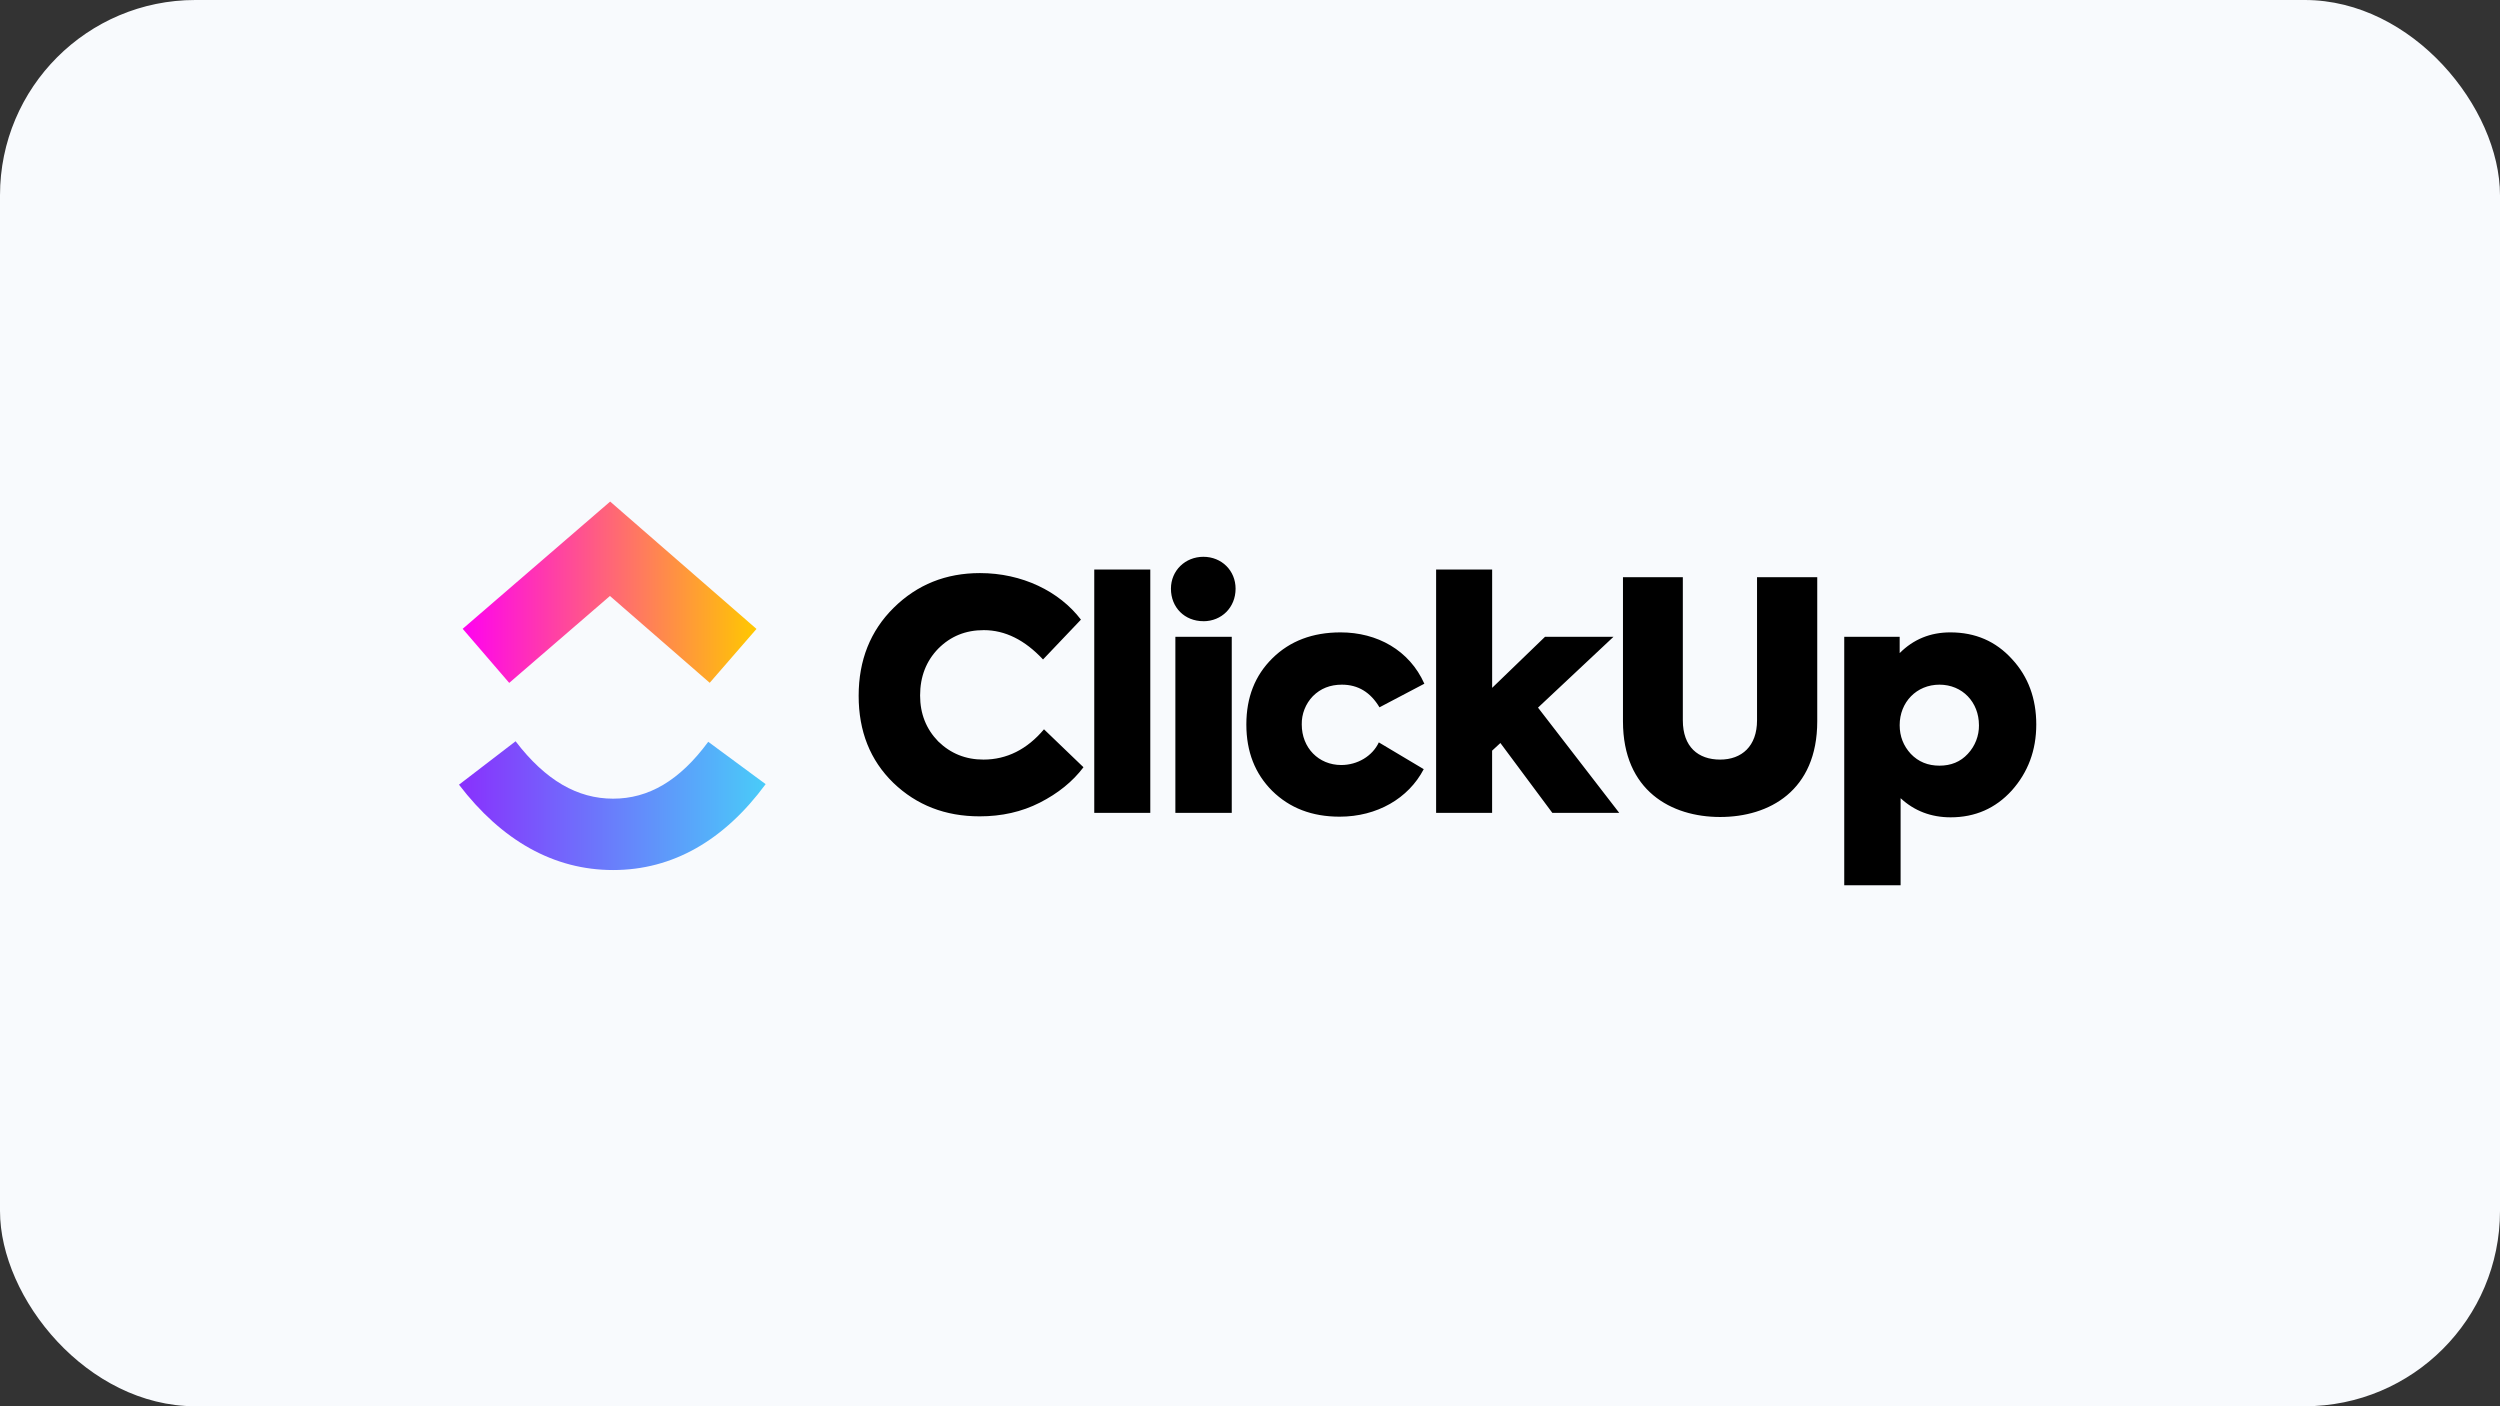 <svg width="128" height="72" viewBox="0 0 128 72" fill="none" xmlns="http://www.w3.org/2000/svg">
<rect x="0" y="0" width="128" height="72" fill="#333333" stroke="none"/>
<rect width="128" height="72" rx="10" fill="#F8FAFD"/>
<g clip-path="url(#clip0_5431_15942)">
<path fill-rule="evenodd" clip-rule="evenodd" d="M23.5 40.176L26.398 37.953C27.937 39.964 29.572 40.892 31.392 40.892C33.203 40.892 34.792 39.975 36.262 37.98L39.201 40.148C37.08 43.026 34.444 44.546 31.392 44.546C28.351 44.546 25.689 43.036 23.5 40.176Z" fill="url(#paint0_linear_5431_15942)"/>
<path fill-rule="evenodd" clip-rule="evenodd" d="M31.229 30.514L26.072 34.964L23.689 32.195L31.24 25.68L38.732 32.201L36.337 34.959L31.229 30.514Z" fill="url(#paint1_linear_5431_15942)"/>
<path d="M50.158 41.797C48.397 41.797 46.93 41.226 45.74 40.083C44.549 38.924 43.963 37.439 43.963 35.626C43.963 33.798 44.566 32.296 45.755 31.12C46.963 29.929 48.43 29.342 50.175 29.342C52.328 29.342 54.234 30.271 55.344 31.725L53.403 33.765C52.474 32.769 51.462 32.263 50.37 32.263C49.441 32.263 48.675 32.572 48.038 33.21C47.419 33.847 47.109 34.648 47.109 35.61C47.109 36.541 47.419 37.325 48.038 37.962C48.675 38.581 49.441 38.891 50.354 38.891C51.544 38.891 52.588 38.368 53.452 37.34L55.474 39.283C54.919 40.018 54.169 40.622 53.24 41.095C52.31 41.569 51.283 41.797 50.158 41.797ZM58.895 29.161V41.618H56.026V29.161H58.895ZM61.614 31.805C60.653 31.805 59.952 31.103 59.952 30.141C59.952 29.21 60.686 28.508 61.614 28.508C62.544 28.508 63.262 29.21 63.262 30.141C63.262 31.103 62.544 31.807 61.614 31.807V31.805ZM63.066 32.605V41.618H60.179V32.605H63.066ZM68.59 41.814C67.171 41.814 66.031 41.373 65.135 40.491C64.254 39.61 63.813 38.483 63.813 37.095C63.813 35.707 64.254 34.582 65.15 33.7C66.047 32.818 67.204 32.378 68.639 32.378C70.514 32.378 72.162 33.292 72.927 35.006L70.629 36.215C70.172 35.447 69.536 35.055 68.705 35.055C68.101 35.055 67.612 35.251 67.22 35.643C67.034 35.836 66.888 36.063 66.79 36.313C66.692 36.562 66.644 36.828 66.65 37.095C66.65 38.287 67.513 39.169 68.672 39.169C69.503 39.169 70.269 38.712 70.596 38.01L72.895 39.381C72.112 40.883 70.498 41.814 68.59 41.814ZM82.904 41.618H79.479L76.82 38.042L76.396 38.434V41.618H73.529V29.161H76.398V35.218L79.104 32.605H82.61L78.746 36.23L82.904 41.618ZM83.096 36.932V29.552H86.161V36.883C86.161 38.238 86.944 38.891 88.07 38.891C89.178 38.891 89.96 38.205 89.96 36.883V29.552H93.043V36.932C93.043 40.491 90.58 41.83 88.07 41.83C85.575 41.83 83.096 40.491 83.096 36.932ZM99.855 32.378C101.143 32.378 102.187 32.834 103.018 33.749C103.85 34.647 104.257 35.773 104.257 37.095C104.257 38.419 103.833 39.544 103.002 40.475C102.17 41.389 101.127 41.847 99.871 41.847C98.876 41.847 98.012 41.52 97.311 40.867V45.324H94.425V32.605H97.263V33.439C97.964 32.736 98.827 32.378 99.855 32.378ZM101.322 37.128C101.322 35.953 100.475 35.055 99.301 35.055C98.127 35.055 97.263 35.953 97.263 37.128C97.263 37.7 97.457 38.19 97.833 38.598C98.224 39.006 98.713 39.202 99.301 39.202C99.887 39.202 100.376 39.006 100.751 38.598C101.125 38.2 101.33 37.673 101.323 37.128L101.322 37.128Z" fill="black"/>
</g>
<defs>
<linearGradient id="paint0_linear_5431_15942" x1="23.5" y1="42.437" x2="39.201" y2="42.437" gradientUnits="userSpaceOnUse">
<stop stop-color="#8930FD"/>
<stop offset="1" stop-color="#49CCF9"/>
</linearGradient>
<linearGradient id="paint1_linear_5431_15942" x1="23.689" y1="31.993" x2="38.732" y2="31.993" gradientUnits="userSpaceOnUse">
<stop stop-color="#FF02F0"/>
<stop offset="1" stop-color="#FFC800"/>
</linearGradient>
<clipPath id="clip0_5431_15942">
<rect width="80.757" height="21.005" fill="white" transform="translate(23.5 25)"/>
</clipPath>
</defs>
</svg>
